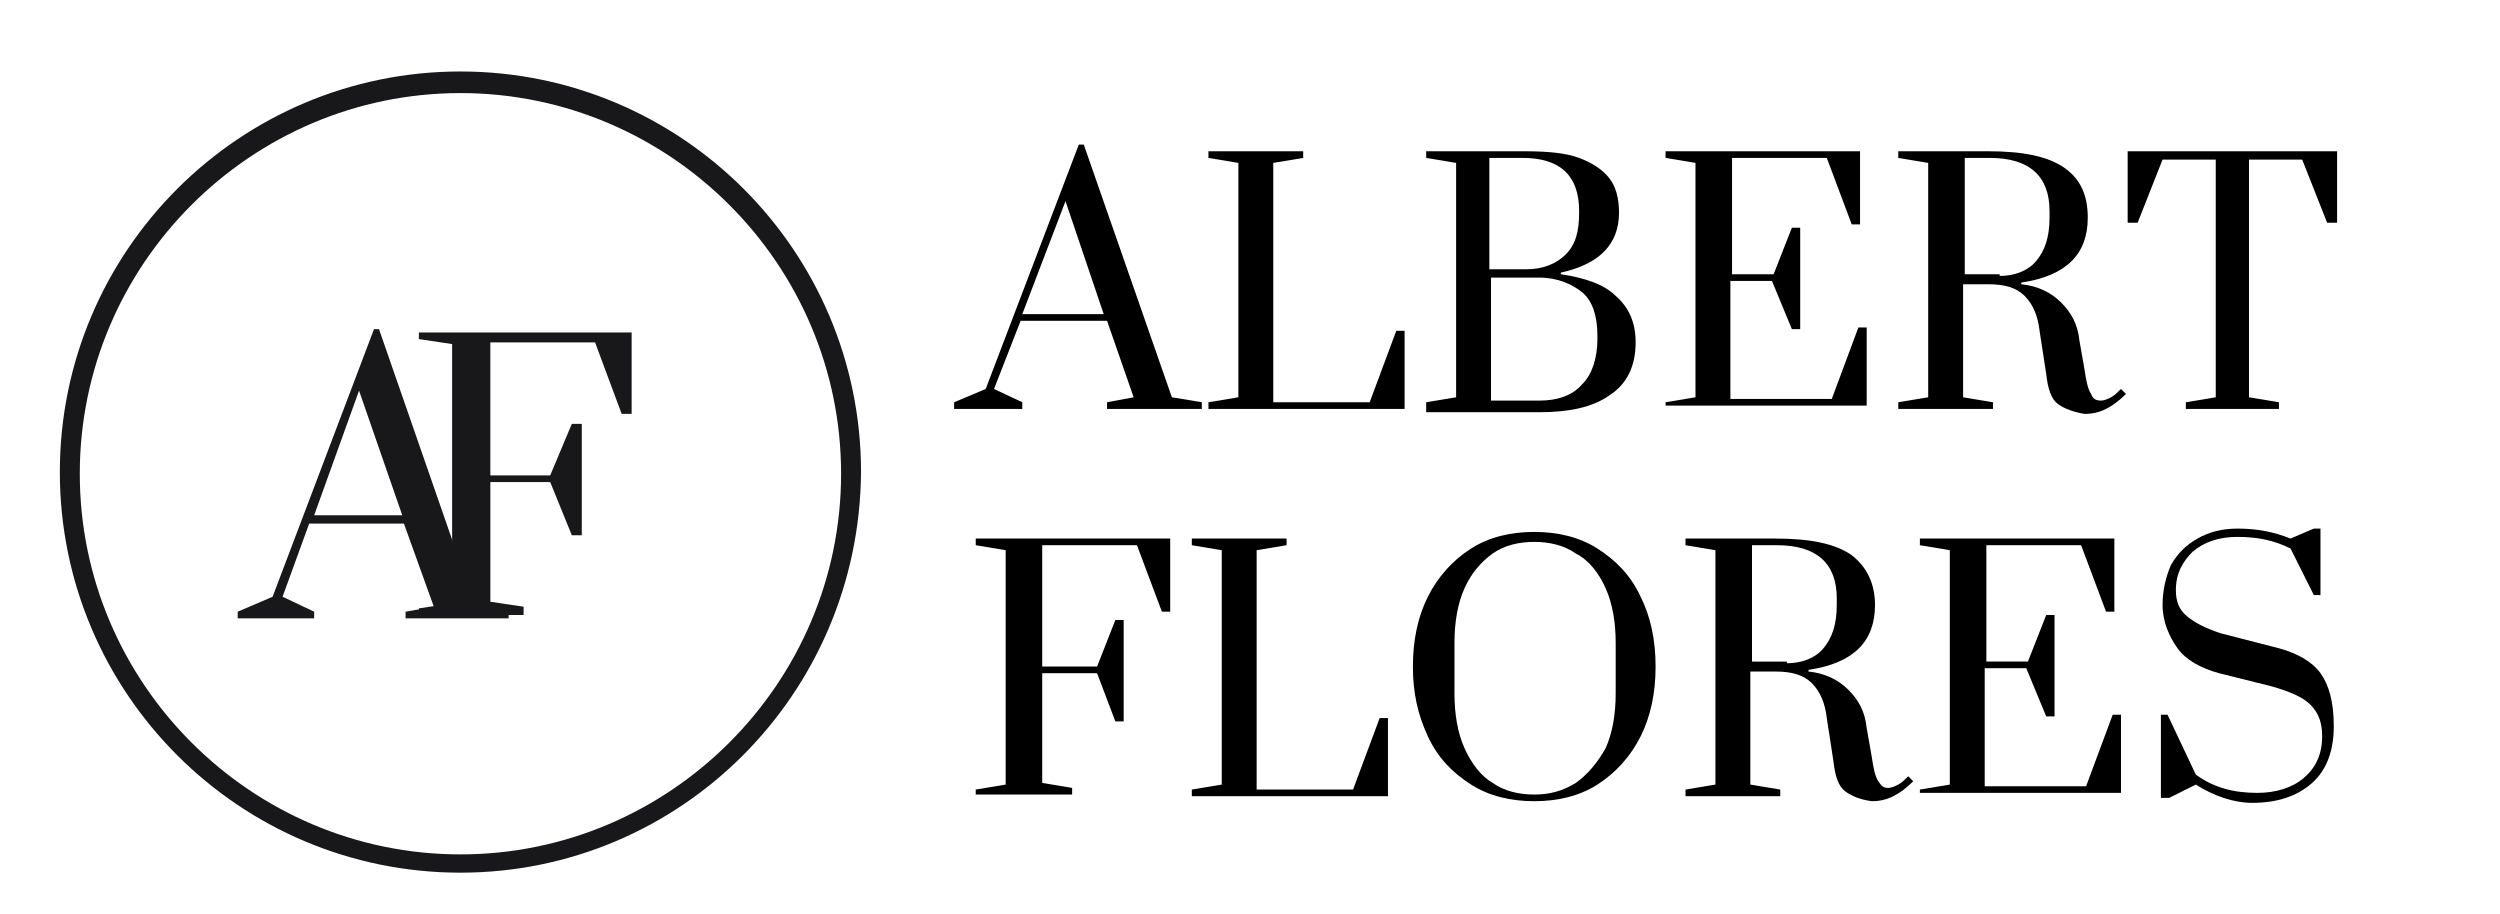 <?xml version="1.0" encoding="utf-8"?>
<!-- Generator: Adobe Illustrator 26.0.3, SVG Export Plug-In . SVG Version: 6.00 Build 0)  -->
<svg version="1.1" id="Layer_1" xmlns="http://www.w3.org/2000/svg" xmlns:xlink="http://www.w3.org/1999/xlink" x="0px" y="0px"
	 viewBox="0 0 150.4 55" style="enable-background:new 0 0 150.4 55;" xml:space="preserve">
<style type="text/css">
	.st0{fill:#18181B;}
</style>
<g>
	<path class="st0" d="M27.7,52.5c-13.3,0-24.1-10.8-24.1-24.1c0-13.3,10.8-24.1,24.1-24.1c13.3,0,24.1,10.8,24.1,24.1
		C51.7,41.8,40.9,52.5,27.7,52.5z M27.7,5.6C15.1,5.6,4.8,15.9,4.8,28.5s10.3,22.9,22.9,22.9s22.9-10.3,22.9-22.9S40.3,5.6,27.7,5.6
		z"/>
</g>
<g>
	<path class="st0" d="M14.3,37.2v-0.4l2.1-0.9l6.1-16.1h0.3l5.8,16.7l2,0.3v0.4h-6.2v-0.4l1.7-0.3l-1.8-5h-5.7L17,35.9l1.9,0.9v0.4
		H14.3z M18.9,31h5.3l-2.6-7.5L18.9,31z"/>
</g>
<g>
	<path class="st0" d="M25.2,37v-0.4l2-0.3V20.7l-2-0.3V20H38v4.9h-0.6l-1.6-4.3h-6.3v8h3.6l1.3-3.1H35v6.7h-0.6L33.1,29h-3.6v7.2
		l2,0.3V37H25.2z"/>
</g>
<g>
	<path d="M57.4,24.6v-0.4l1.9-0.8l5.6-14.7h0.3l5.3,15.2l1.8,0.3v0.4h-5.7v-0.4l1.6-0.3l-1.6-4.6h-5.2l-1.6,4.1l1.7,0.8v0.4H57.4z
		 M61.5,18.9h4.9l-2.3-6.8L61.5,18.9z"/>
	<path d="M72.7,24.6v-0.4l1.8-0.3V9.8l-1.8-0.3V9.1h5.7v0.4l-1.8,0.3v14.4h5.8l1.6-4.3h0.5v4.7H72.7z"/>
	<path d="M85.8,24.2l1.8-0.3V9.8l-1.8-0.3V9.1h5.9c1.4,0,2.5,0.1,3.3,0.4c0.8,0.3,1.4,0.7,1.8,1.2s0.6,1.2,0.6,2.1
		c0,1.9-1.2,3.1-3.5,3.6v0.1c1.4,0.2,2.6,0.6,3.3,1.3c0.8,0.7,1.2,1.6,1.2,2.8c0,1.4-0.5,2.5-1.6,3.2c-1,0.7-2.4,1-4.2,1h-6.8V24.2z
		 M91.8,16.2c1,0,1.8-0.3,2.4-0.9c0.6-0.6,0.8-1.4,0.8-2.5v-0.1c0-2.1-1.1-3.2-3.4-3.2h-2v6.7H91.8z M92.6,24.1c1.1,0,2-0.3,2.6-1
		c0.6-0.6,0.9-1.6,0.9-2.7v-0.2c0-1.2-0.3-2.1-0.9-2.6s-1.5-0.9-2.6-0.9h-2.9v7.4H92.6z"/>
	<path d="M100.2,24.6v-0.4l1.8-0.3V9.8l-1.8-0.3V9.1h11.7v4.4h-0.5l-1.5-4h-5.7v7h2.5l1.1-2.8h0.5v6.1h-0.5l-1.2-2.9h-2.5v7.1h6.1
		l1.6-4.3h0.5v4.7H100.2z"/>
	<path d="M123.8,24.3c-0.4-0.3-0.6-0.9-0.7-1.8l-0.4-2.6c-0.1-0.9-0.4-1.6-0.9-2.1c-0.5-0.5-1.2-0.7-2.2-0.7h-1.5v6.8l1.8,0.3v0.4
		h-5.7v-0.4l1.8-0.3V9.8l-1.8-0.3V9.1h5.4c2.1,0,3.6,0.3,4.6,1s1.4,1.7,1.4,3c0,2.2-1.3,3.5-4,3.9v0.1c1,0.1,1.8,0.5,2.4,1.1
		s1,1.3,1.1,2.3l0.3,1.7c0.1,0.7,0.2,1.2,0.4,1.5c0.1,0.3,0.3,0.4,0.6,0.4c0.2,0,0.4-0.1,0.6-0.2s0.4-0.3,0.6-0.5l0.3,0.3
		c-0.4,0.4-0.8,0.7-1.2,0.9c-0.4,0.2-0.8,0.3-1.3,0.3C124.8,24.8,124.2,24.6,123.8,24.3z M120.3,16.6c0.9,0,1.7-0.3,2.2-0.9
		c0.5-0.6,0.8-1.4,0.8-2.6v-0.4c0-2.1-1.2-3.2-3.6-3.2h-1.5v7H120.3z"/>
	<path d="M131.5,24.6v-0.4l1.8-0.3V9.6h-3.2l-1.5,3.8H128V9.1h12.6v4.3h-0.6l-1.5-3.8h-3.2v14.3l1.8,0.3v0.4H131.5z"/>
	<path d="M58.7,47.9v-0.4l1.8-0.3V33.1l-1.8-0.3v-0.4h11.7v4.4h-0.5l-1.5-4h-5.7v7.3h3.3l1.1-2.8h0.5v6.1h-0.5l-1.1-2.9h-3.3v6.6
		l1.8,0.3v0.4H58.7z"/>
	<path d="M71.7,47.9v-0.4l1.8-0.3V33.1l-1.8-0.3v-0.4h5.7v0.4l-1.8,0.3v14.4h5.8l1.6-4.3h0.5v4.7H71.7z"/>
	<path d="M88.5,47.2c-1.1-0.7-2-1.6-2.6-2.9s-0.9-2.6-0.9-4.2s0.3-3,0.9-4.2c0.6-1.2,1.5-2.2,2.6-2.9c1.1-0.7,2.4-1,3.8-1
		s2.7,0.3,3.8,1c1.1,0.7,2,1.6,2.6,2.9c0.6,1.2,0.9,2.6,0.9,4.2s-0.3,3-0.9,4.2c-0.6,1.2-1.5,2.2-2.6,2.9c-1.1,0.7-2.4,1-3.8,1
		S89.6,47.9,88.5,47.2z M94.8,47.1c0.7-0.5,1.3-1.2,1.8-2.1c0.4-0.9,0.6-2,0.6-3.3v-3c0-1.3-0.2-2.4-0.6-3.3c-0.4-0.9-1-1.7-1.8-2.1
		c-0.7-0.5-1.6-0.7-2.5-0.7c-0.9,0-1.8,0.2-2.5,0.7c-0.7,0.5-1.3,1.2-1.7,2.1c-0.4,0.9-0.6,2-0.6,3.3v3c0,1.3,0.2,2.4,0.6,3.3
		c0.4,0.9,1,1.7,1.7,2.1c0.7,0.5,1.6,0.7,2.5,0.7C93.2,47.8,94,47.6,94.8,47.1z"/>
	<path d="M111,47.6c-0.4-0.3-0.6-0.9-0.7-1.8l-0.4-2.6c-0.1-0.9-0.4-1.6-0.9-2.1c-0.5-0.5-1.2-0.7-2.2-0.7h-1.5v6.8l1.8,0.3v0.4
		h-5.7v-0.4l1.8-0.3V33.1l-1.8-0.3v-0.4h5.4c2.1,0,3.6,0.3,4.6,1c0.9,0.7,1.4,1.7,1.4,3c0,2.2-1.3,3.5-4,3.9v0.1
		c1,0.1,1.8,0.5,2.4,1.1c0.6,0.6,1,1.3,1.1,2.3l0.3,1.7c0.1,0.7,0.2,1.2,0.4,1.5s0.3,0.4,0.6,0.4c0.2,0,0.4-0.1,0.6-0.2
		s0.4-0.3,0.6-0.5l0.3,0.3c-0.4,0.4-0.8,0.7-1.2,0.9c-0.4,0.2-0.8,0.3-1.3,0.3C111.9,48.1,111.4,47.9,111,47.6z M107.5,39.9
		c0.9,0,1.7-0.3,2.2-0.9c0.5-0.6,0.8-1.4,0.8-2.6v-0.4c0-2.1-1.2-3.2-3.6-3.2h-1.5v7H107.5z"/>
	<path d="M115.5,47.9v-0.4l1.8-0.3V33.1l-1.8-0.3v-0.4h11.7v4.4h-0.5l-1.5-4h-5.7v7h2.5l1.1-2.8h0.5v6.1h-0.5l-1.2-2.9h-2.5v7.1h6.1
		l1.6-4.3h0.5v4.7H115.5z"/>
	<path d="M132.1,47.2l-1.6,0.8H130v-5h0.4l1.7,3.6c1.1,0.8,2.3,1.1,3.7,1.1c1.1,0,2.1-0.3,2.8-0.9c0.7-0.6,1.1-1.4,1.1-2.5
		c0-0.8-0.2-1.4-0.7-1.9s-1.3-0.8-2.3-1.1l-3.2-0.8c-1.1-0.3-2-0.8-2.5-1.5s-0.9-1.6-0.9-2.6c0-0.9,0.2-1.7,0.5-2.4
		c0.4-0.7,0.9-1.2,1.6-1.6s1.5-0.6,2.4-0.6c1.2,0,2.2,0.2,3.2,0.6l1.4-0.6h0.4v4h-0.4l-1.4-2.8c-1-0.5-2-0.7-3.2-0.7
		c-1.1,0-2,0.3-2.7,0.9c-0.6,0.6-1,1.3-1,2.3c0,0.7,0.2,1.2,0.7,1.6c0.5,0.4,1.1,0.7,2,1l3.5,0.9c1.1,0.3,2,0.8,2.5,1.5
		c0.5,0.7,0.8,1.7,0.8,3.2c0,1.4-0.4,2.6-1.3,3.4c-0.9,0.8-2.1,1.2-3.6,1.2C134.4,48.3,133.2,47.9,132.1,47.2z"/>
</g>
</svg>
